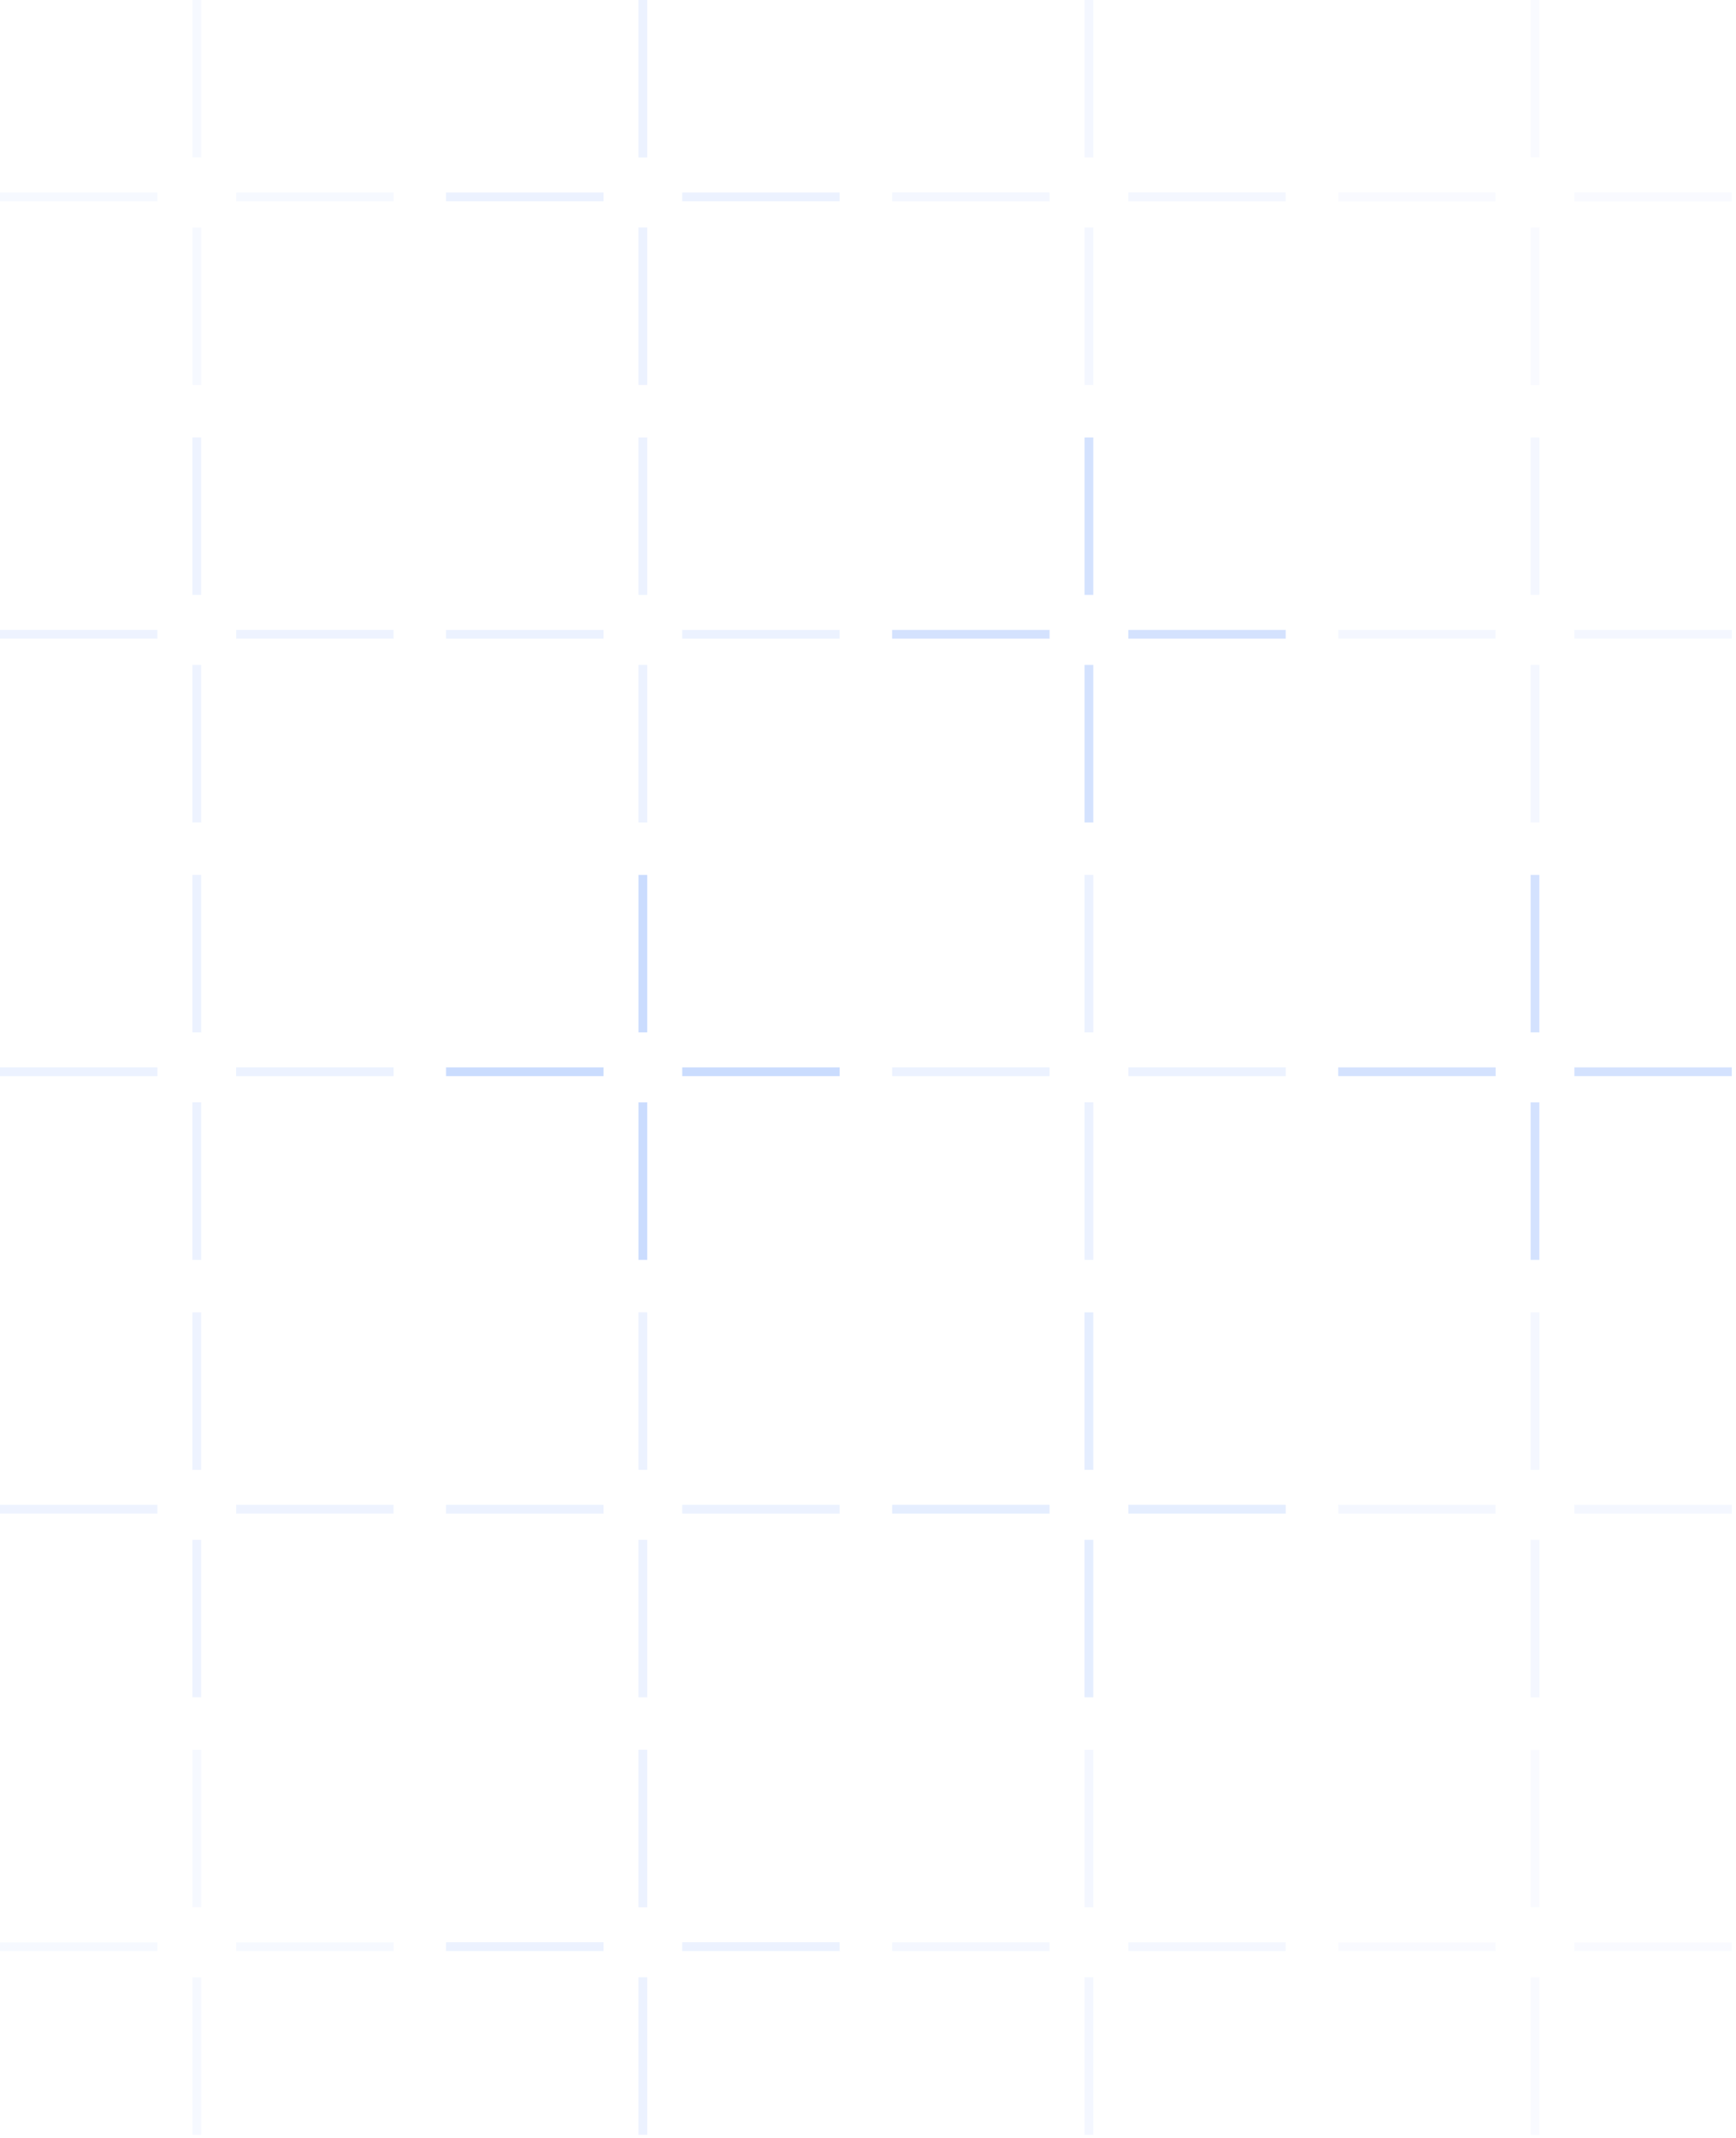 <svg width="320" height="394" viewBox="0 0 320 394" fill="none" xmlns="http://www.w3.org/2000/svg">
<g opacity="0.6">
<path opacity="0.6" d="M36.275 0L36.275 29.02M36.275 41.918L36.275 70.939M72.551 36.276L43.531 36.276M29.02 36.276L0 36.276" stroke="#D1E0FF" stroke-opacity="0.5" stroke-width="1.612"/>
<path d="M36.275 80.612L36.275 109.633M36.275 122.531L36.275 151.551M72.551 116.888L43.531 116.888M29.02 116.888L0 116.888" stroke="#D1E0FF" stroke-opacity="0.6" stroke-width="1.612"/>
<path d="M36.275 161.224L36.275 190.245M36.275 203.143L36.275 232.163M72.551 197.5L43.531 197.5M29.02 197.5L0 197.5" stroke="#D1E0FF" stroke-opacity="0.7" stroke-width="1.612"/>
<path d="M36.275 241.837L36.275 270.857M36.275 283.755L36.275 312.775M72.551 278.112L43.531 278.112M29.02 278.112L0 278.112" stroke="#D1E0FF" stroke-opacity="0.6" stroke-width="1.612"/>
<path opacity="0.6" d="M36.275 322.449L36.275 351.469M36.275 364.367L36.275 393.388M72.551 358.724L43.531 358.724M29.02 358.724L0 358.724" stroke="#D1E0FF" stroke-opacity="0.5" stroke-width="1.612"/>
<path d="M118.5 0L118.5 29.02M118.5 41.918L118.5 70.939M154.775 36.276L125.755 36.276M111.245 36.276L82.225 36.276" stroke="#D1E0FF" stroke-opacity="0.7" stroke-width="1.612"/>
<path d="M118.5 80.612L118.5 109.633M118.5 122.531L118.5 151.551M154.775 116.888L125.755 116.888M111.245 116.888L82.225 116.888" stroke="#D1E0FF" stroke-opacity="0.7" stroke-width="1.612"/>
<path d="M118.5 161.224L118.5 190.245M118.5 203.143L118.5 232.163M154.776 197.5L125.755 197.5M111.245 197.5L82.225 197.5" stroke="#A7C4FE" stroke-width="1.612"/>
<path d="M118.5 241.837L118.5 270.857M118.5 283.755L118.5 312.775M154.776 278.112L125.755 278.112M111.245 278.112L82.225 278.112" stroke="#D1E0FF" stroke-opacity="0.7" stroke-width="1.612"/>
<path d="M118.5 322.449L118.5 351.469M118.5 364.367L118.5 393.388M154.776 358.724L125.755 358.724M111.245 358.724L82.225 358.724" stroke="#D1E0FF" stroke-opacity="0.7" stroke-width="1.612"/>
<path opacity="0.6" d="M200.724 0L200.724 29.02M200.724 41.918L200.724 70.939M237 36.276L207.979 36.276M193.469 36.276L164.449 36.276" stroke="#D1E0FF" stroke-opacity="0.7" stroke-width="1.612"/>
<path d="M200.724 80.612L200.724 109.633M200.724 122.531L200.724 151.551M237 116.888L207.979 116.888M193.469 116.888L164.449 116.888" stroke="#73A1FE" stroke-opacity="0.5" stroke-width="1.612"/>
<path d="M200.724 161.224L200.724 190.245M200.724 203.143L200.724 232.163M237 197.5L207.98 197.5M193.47 197.5L164.449 197.5" stroke="#D1E0FF" stroke-opacity="0.7" stroke-width="1.612"/>
<path d="M200.724 241.837L200.724 270.857M200.724 283.755L200.724 312.775M237 278.112L207.98 278.112M193.47 278.112L164.449 278.112" stroke="#73A1FE" stroke-opacity="0.3" stroke-width="1.612"/>
<path opacity="0.6" d="M200.724 322.449L200.724 351.469M200.724 364.367L200.724 393.388M237 358.724L207.98 358.724M193.47 358.724L164.449 358.724" stroke="#D1E0FF" stroke-opacity="0.7" stroke-width="1.612"/>
<path opacity="0.4" d="M282.949 0L282.949 29.02M282.949 41.918V70.939M319.225 36.276L290.204 36.276M275.694 36.276L246.674 36.276" stroke="#D1E0FF" stroke-opacity="0.5" stroke-width="1.612"/>
<path opacity="0.6" d="M282.949 80.612L282.949 109.633M282.949 122.531V151.551M319.225 116.888L290.204 116.888M275.694 116.888L246.674 116.888" stroke="#D1E0FF" stroke-opacity="0.7" stroke-width="1.612"/>
<path d="M282.949 161.224L282.949 190.245M282.949 203.143V232.163M319.225 197.5L290.204 197.5M275.694 197.5L246.674 197.5" stroke="#73A1FE" stroke-opacity="0.5" stroke-width="1.612"/>
<path opacity="0.6" d="M282.949 241.837L282.949 270.857M282.949 283.755V312.775M319.225 278.112L290.204 278.112M275.694 278.112L246.674 278.112" stroke="#D1E0FF" stroke-opacity="0.7" stroke-width="1.612"/>
<path opacity="0.4" d="M282.949 322.449L282.949 351.469M282.949 364.367V393.388M319.225 358.724L290.204 358.724M275.694 358.724L246.674 358.724" stroke="#D1E0FF" stroke-opacity="0.5" stroke-width="1.612"/>
</g>
</svg>
